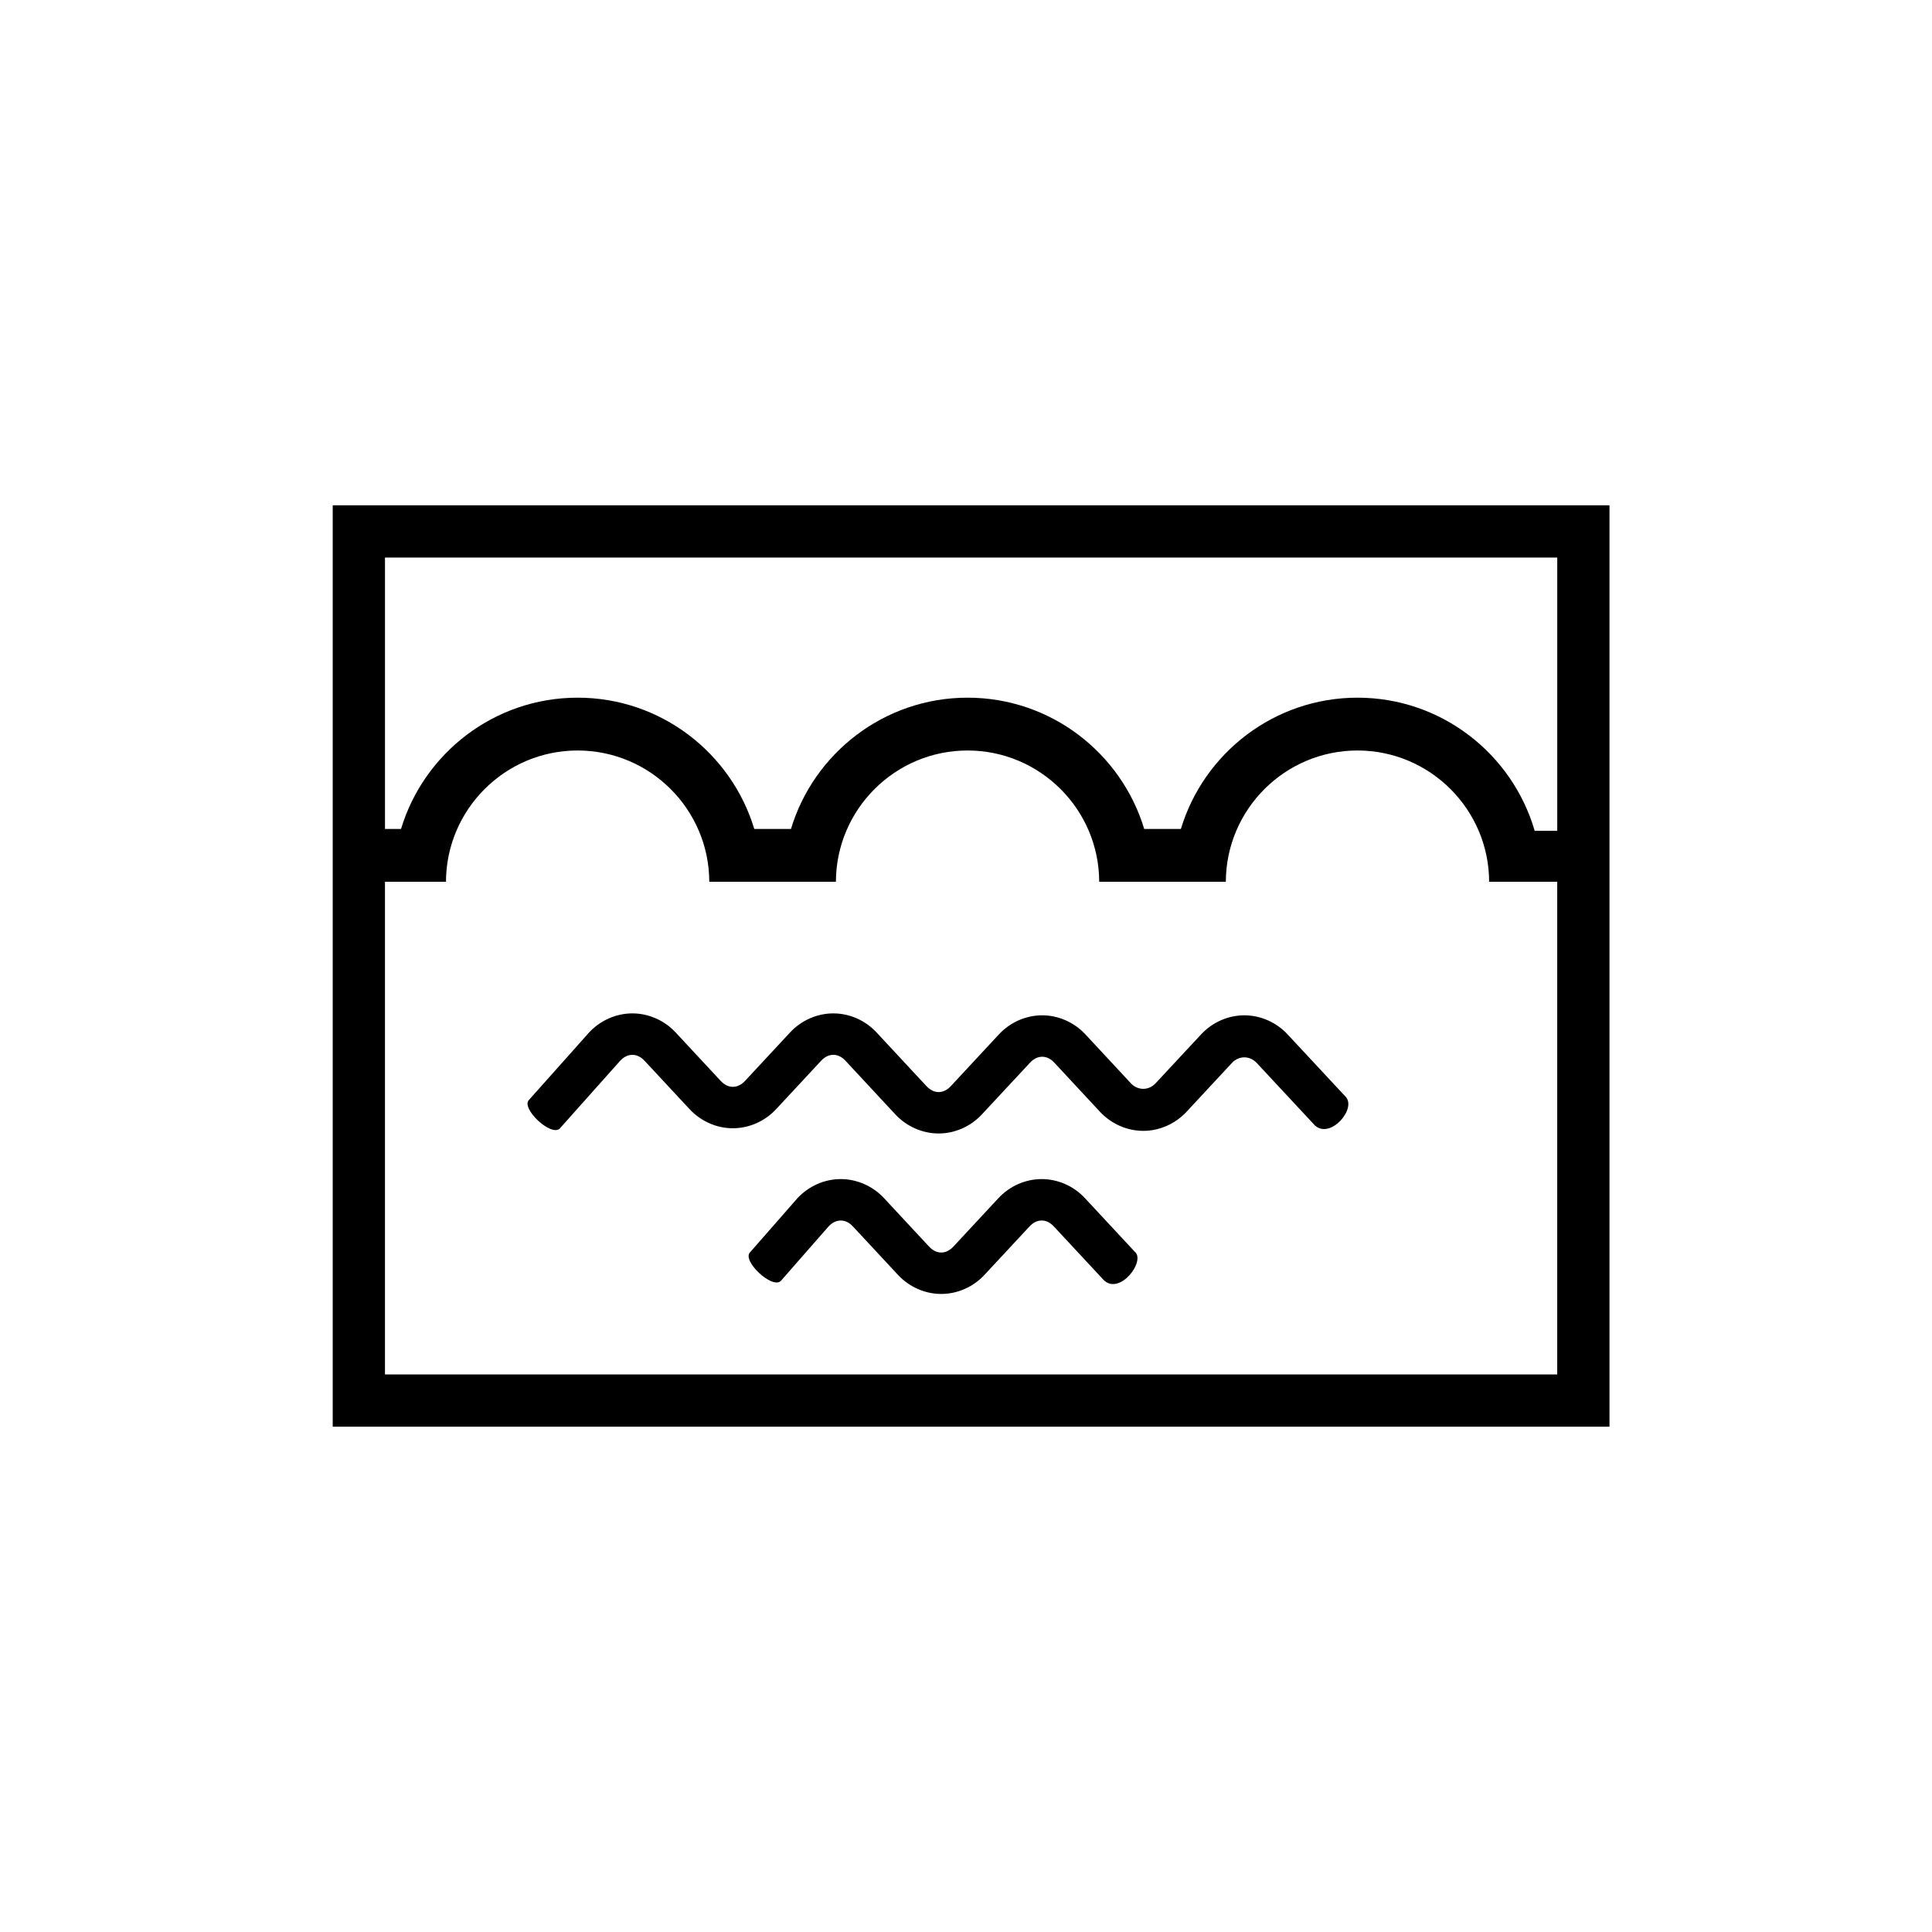 <?xml version="1.0" encoding="utf-8"?>
<!-- Generator: Adobe Illustrator 15.0.0, SVG Export Plug-In . SVG Version: 6.00 Build 0)  -->
<!DOCTYPE svg PUBLIC "-//W3C//DTD SVG 1.1//EN" "http://www.w3.org/Graphics/SVG/1.1/DTD/svg11.dtd">
<svg version="1.1" id="Capa_1" xmlns="http://www.w3.org/2000/svg" xmlns:xlink="http://www.w3.org/1999/xlink" x="0px" y="0px"
	 width="283.46px" height="283.46px" viewBox="0 0 283.46 283.46" enable-background="new 0 0 283.46 283.46" xml:space="preserve">
<path d="M192.926,165.126l-8.532-9.16c-0.501-0.539-1.149-0.834-1.827-0.834c-0.682,0-1.331,0.295-1.829,0.828l-6.658,7.166
	c-1.654,1.773-3.967,2.793-6.345,2.793c-2.381-0.004-4.694-1.023-6.345-2.797l-6.656-7.16c-0.208-0.227-0.849-0.92-1.827-0.92
	c-0.98,0-1.624,0.697-1.835,0.928l-7.012,7.535c-1.65,1.777-3.963,2.797-6.345,2.797c-2.378,0-4.69-1.02-6.346-2.795l-7.278-7.828
	c-0.213-0.229-0.855-0.92-1.829-0.92c-0.973,0-1.616,0.691-1.828,0.918l-6.563,7.059c-1.651,1.777-3.965,2.797-6.347,2.801
	c-2.376,0-4.689-1.02-6.343-2.797l-6.573-7.062c-0.207-0.225-0.848-0.916-1.828-0.916s-1.621,0.691-1.832,0.92l-8.838,9.914
	c-1.287,1.178-5.673-2.953-4.517-4.195l8.843-9.922c1.654-1.775,3.968-2.795,6.346-2.795s4.691,1.02,6.346,2.795l6.569,7.062
	c0.209,0.225,0.85,0.92,1.828,0.92c0.977,0,1.619-0.693,1.831-0.922l6.562-7.059c1.649-1.775,3.962-2.795,6.345-2.795
	s4.695,1.02,6.345,2.795l7.281,7.83c0.209,0.225,0.85,0.92,1.827,0.92c0.975,0,1.618-0.691,1.83-0.92l7.013-7.547
	c1.652-1.775,3.965-2.795,6.346-2.797c2.377,0,4.69,1.02,6.345,2.797l6.655,7.16c0.495,0.535,1.146,0.83,1.831,0.83
	c0.692,0,1.346-0.299,1.839-0.844l6.648-7.146c1.653-1.777,3.967-2.797,6.345-2.797c2.384,0.002,4.694,1.023,6.344,2.799
	l8.533,9.162C199.055,162.706,195.183,167.173,192.926,165.126z"/>
<path d="M166.46,183.619l-7.281-7.83c-1.648-1.775-3.961-2.795-6.344-2.795s-4.695,1.02-6.346,2.795l-6.561,7.059
	c-0.213,0.229-0.855,0.922-1.832,0.922c-0.979,0-1.619-0.695-1.828-0.92l-6.568-7.062c-1.654-1.775-3.969-2.795-6.346-2.795
	c-2.379,0-4.691,1.02-6.346,2.795l-6.98,7.971c-1.156,1.242,3.229,5.373,4.516,4.195l6.977-7.963c0.211-0.229,0.852-0.92,1.832-0.92
	s1.621,0.691,1.828,0.916l6.572,7.062c1.654,1.777,3.967,2.797,6.344,2.797c2.381-0.004,4.695-1.023,6.346-2.801l6.564-7.059
	c0.211-0.227,0.855-0.918,1.828-0.918s1.615,0.691,1.828,0.92l7.279,7.828C164.302,190.113,168.187,184.938,166.46,183.619z"/>
<path d="M48.816,74.138v135.185h187.326V74.138H48.816z M228.477,81.803v40.092h-3.312c-3.272-11.27-13.683-19.533-25.993-19.533
	c-12.211,0-22.554,8.131-25.914,19.26h-5.382c-3.359-11.129-13.703-19.26-25.914-19.26s-22.555,8.131-25.914,19.26h-5.382
	c-3.36-11.129-13.703-19.26-25.915-19.26c-12.21,0-22.552,8.129-25.913,19.258h-2.354V81.803H228.477z M56.482,201.656v-72.287h1.2
	c0,0.001,0,0.002,0,0.002h7.751c0.033-10.625,8.684-19.26,19.316-19.26s19.285,8.635,19.316,19.26h18.578
	c0.032-10.625,8.684-19.26,19.316-19.26s19.284,8.635,19.316,19.26h18.578c0.031-10.625,8.684-19.26,19.315-19.26
	c10.633,0,19.285,8.635,19.316,19.26h9.989v72.285H56.482z"/>
</svg>
